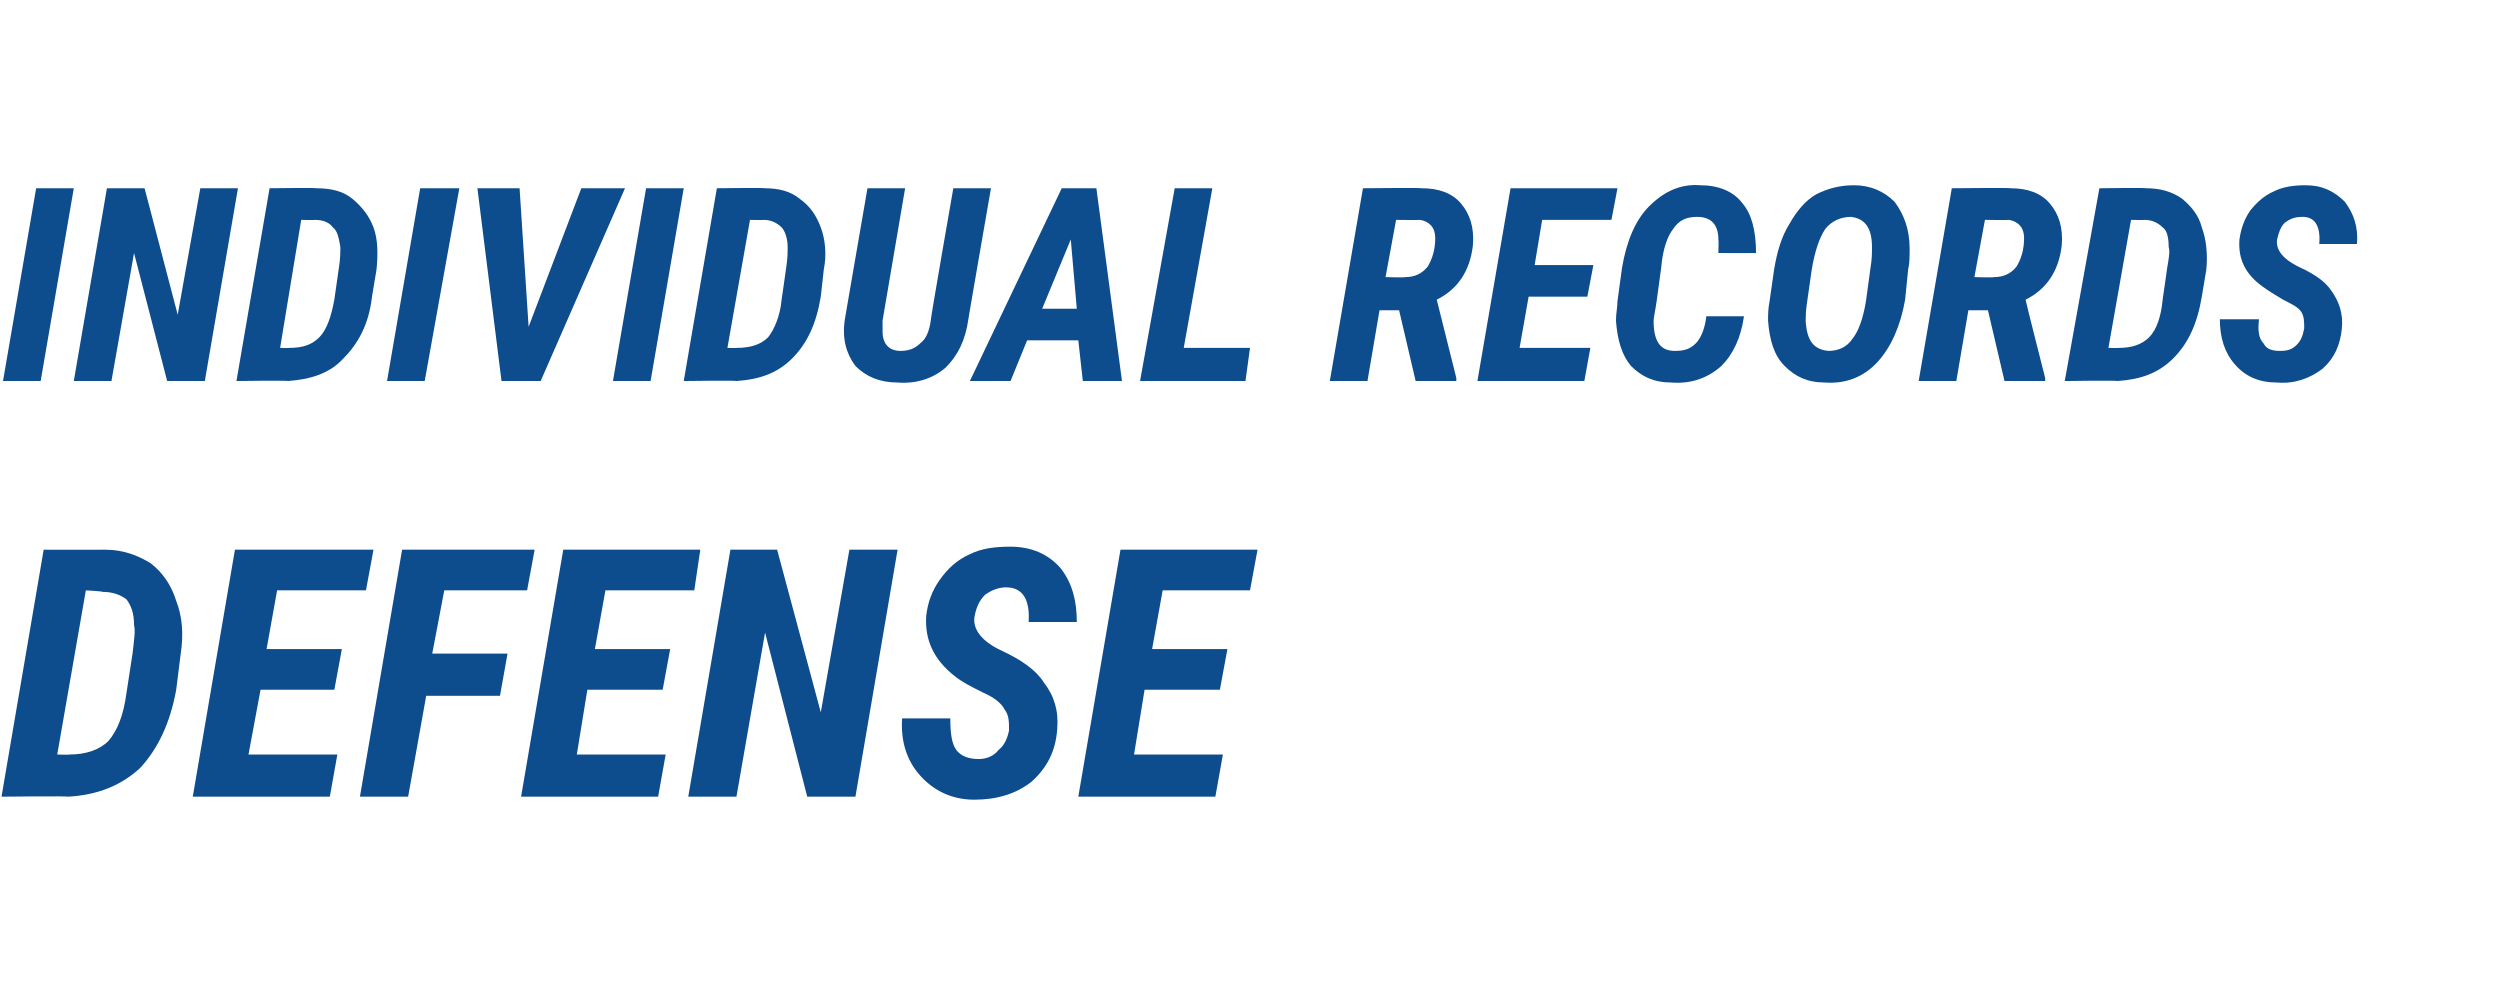 <?xml version="1.0" standalone="no"?><!DOCTYPE svg PUBLIC "-//W3C//DTD SVG 1.1//EN" "http://www.w3.org/Graphics/SVG/1.1/DTD/svg11.dtd"><svg xmlns="http://www.w3.org/2000/svg" version="1.1" width="166px" height="65.8px" viewBox="0 -8 166 65.8" style="top:-8px"><desc>INDIVIDUAL RECORDS DEFENSE</desc><defs/><g id="Polygon166984"><path d="m.1 44.9l2.8-16.4c0 0 4.06.01 4.1 0c1.2 0 2.2.4 3 .9c.8.6 1.4 1.5 1.7 2.5c.4 1 .5 2.2.3 3.5c0 0-.3 2.4-.3 2.4c-.4 2.2-1.2 3.9-2.4 5.2c-1.3 1.2-2.9 1.8-4.8 1.9c.03-.05-4.4 0-4.4 0zm5.6-13.7l-1.9 10.9c0 0 .79.03.8 0c1.1 0 2-.3 2.6-.9c.6-.7 1-1.7 1.2-3.2c0 0 .4-2.6.4-2.6c.1-.9.2-1.5.1-1.9c0-.8-.2-1.3-.5-1.7c-.4-.3-.9-.5-1.6-.5c.03-.04-1.1-.1-1.1-.1zm16.5 6.6l-4.9 0l-.8 4.3l5.9 0l-.5 2.8l-9.1 0l2.8-16.4l9.2 0l-.5 2.7l-5.9 0l-.7 3.9l5 0l-.5 2.7zm11 .4l-4.9 0l-1.2 6.7l-3.2 0l2.8-16.4l8.8 0l-.5 2.7l-5.5 0l-.8 4.2l5 0l-.5 2.8zm10.8-.4l-5 0l-.7 4.3l5.9 0l-.5 2.8l-9.1 0l2.8-16.4l9.1 0l-.4 2.7l-5.9 0l-.7 3.9l5 0l-.5 2.7zm12.8 7.1l-3.2 0l-2.8-10.9l-1.9 10.9l-3.2 0l2.8-16.4l3.1 0l2.9 10.8l1.9-10.8l3.2 0l-2.8 16.4zm10.2-4.4c0-.6 0-1-.3-1.4c-.2-.4-.7-.8-1.4-1.1c-.8-.4-1.4-.7-1.9-1.1c-1.4-1.1-2-2.4-1.9-4c.1-.9.4-1.7.9-2.4c.5-.7 1.1-1.3 2-1.7c.8-.4 1.7-.5 2.7-.5c1.4 0 2.5.5 3.3 1.4c.8 1 1.1 2.2 1.1 3.6c0 0-3.2 0-3.2 0c.1-1.5-.4-2.3-1.5-2.3c-.5 0-1 .2-1.4.5c-.4.4-.6.9-.7 1.5c-.1.8.5 1.6 1.8 2.2c1.3.6 2.3 1.3 2.8 2.1c.7.9 1 1.9.9 3.1c-.1 1.5-.7 2.6-1.7 3.5c-1 .8-2.3 1.2-3.8 1.2c-1.5 0-2.7-.6-3.6-1.6c-.9-1-1.3-2.3-1.2-3.8c0 0 3.2 0 3.2 0c0 1 .1 1.7.4 2.1c.3.4.8.6 1.5.6c.5 0 1-.2 1.3-.6c.4-.3.6-.8.7-1.3zm14-2.7l-5 0l-.7 4.3l5.9 0l-.5 2.8l-9.1 0l2.8-16.4l9.1 0l-.5 2.7l-5.8 0l-.7 3.9l5 0l-.5 2.7z" stroke="none" fill="#0d4c8d"/></g><g id="Polygon166983"><path d="m2.7 17.3l-2.5 0l2.2-12.8l2.5 0l-2.2 12.8zm10.9 0l-2.5 0l-2.2-8.5l-1.5 8.5l-2.5 0l2.2-12.8l2.5 0l2.2 8.4l1.5-8.4l2.5 0l-2.2 12.8zm2.1 0l2.2-12.8c0 0 3.13-.04 3.1 0c1 0 1.8.2 2.4.7c.6.5 1.1 1.1 1.4 1.9c.3.8.3 1.8.2 2.8c0 0-.3 1.8-.3 1.8c-.2 1.8-.9 3.1-1.9 4.1c-.9 1-2.2 1.4-3.7 1.5c.03-.05-3.4 0-3.4 0zm4.3-10.7l-1.4 8.5c0 0 .58.02.6 0c.9 0 1.5-.2 2-.7c.5-.5.8-1.4 1-2.5c0 0 .3-2.1.3-2.1c.1-.6.1-1.1.1-1.4c-.1-.6-.2-1.1-.5-1.3c-.2-.3-.6-.5-1.2-.5c.03.02-.9 0-.9 0zm8.2 10.7l-2.5 0l2.2-12.8l2.6 0l-2.3 12.8zm6.9-3.6l3.5-9.2l2.9 0l-5.6 12.8l-2.6 0l-1.6-12.8l2.8 0l.6 9.2zm8.1 3.6l-2.5 0l2.2-12.8l2.5 0l-2.2 12.8zm2.2 0l2.2-12.8c0 0 3.17-.04 3.2 0c.9 0 1.7.2 2.3.7c.7.5 1.1 1.1 1.4 1.9c.3.8.4 1.8.2 2.8c0 0-.2 1.8-.2 1.8c-.3 1.8-.9 3.1-1.9 4.1c-1 1-2.2 1.4-3.7 1.5c-.03-.05-3.5 0-3.5 0zm4.4-10.7l-1.5 8.5c0 0 .62.02.6 0c.9 0 1.6-.2 2.1-.7c.4-.5.8-1.4.9-2.5c0 0 .3-2.1.3-2.1c.1-.6.1-1.1.1-1.4c0-.6-.2-1.1-.4-1.3c-.3-.3-.7-.5-1.2-.5c-.03.02-.9 0-.9 0zm16-2.1c0 0-1.52 8.74-1.5 8.7c-.2 1.4-.7 2.4-1.5 3.2c-.8.7-1.9 1.1-3.2 1c-1.2 0-2.1-.4-2.8-1.1c-.6-.8-.9-1.8-.7-3.1c-.01.04 1.5-8.7 1.5-8.7l2.5 0l-1.5 8.8c0 0 .01.71 0 .7c0 .8.4 1.3 1.2 1.3c.6 0 1-.2 1.3-.5c.4-.3.6-.8.7-1.5c-.03-.05 1.5-8.8 1.5-8.8l2.5 0zm5.8 10.1l-3.4 0l-1.1 2.7l-2.7 0l6.1-12.8l2.3 0l1.7 12.8l-2.6 0l-.3-2.7zm-2.4-2.1l2.3 0l-.4-4.6l-1.9 4.6zm9.4 2.6l4.4 0l-.3 2.2l-7 0l2.3-12.8l2.5 0l-1.9 10.6zm14.3-2.5l-1.3 0l-.8 4.7l-2.5 0l2.2-12.8c0 0 3.89-.04 3.9 0c1.1 0 2 .3 2.6 1c.6.7.9 1.6.8 2.8c-.2 1.7-1 2.9-2.4 3.6c0 .01 1.3 5.2 1.3 5.2l0 .2l-2.7 0l-1.1-4.7zm-.9-2.2c0 0 1.33.04 1.3 0c.6 0 1.1-.2 1.5-.7c.3-.5.5-1.1.5-1.9c0-.7-.4-1.1-1-1.2c-.02.02-1.6 0-1.6 0l-.7 3.8zm13.4 1.3l-3.9 0l-.6 3.4l4.7 0l-.4 2.2l-7.1 0l2.2-12.8l7.1 0l-.4 2.1l-4.6 0l-.5 3l3.9 0l-.4 2.1zm10.4 1.3c-.2 1.4-.7 2.5-1.5 3.3c-.9.8-2 1.2-3.3 1.1c-1.2 0-2-.4-2.7-1.1c-.6-.7-.9-1.7-1-3c0-.5.1-.9.1-1.3c0 0 .3-2.2.3-2.2c.3-1.8.9-3.2 1.8-4.1c1-1 2.1-1.5 3.4-1.4c1.2 0 2.2.4 2.8 1.2c.6.7.9 1.8.9 3.3c.05.01-2.5 0-2.5 0c0 0 .03-.87 0-.9c0-1-.5-1.5-1.4-1.5c-.7 0-1.2.2-1.6.8c-.4.5-.7 1.4-.8 2.6c0 0-.3 2.2-.3 2.2c-.1.7-.2 1.1-.2 1.3c0 1.3.4 2 1.4 2c.6 0 1-.1 1.4-.5c.3-.3.6-.9.7-1.8c0 0 2.5 0 2.5 0zm5.4 4.4c-1.2 0-2-.4-2.7-1.1c-.7-.7-1-1.7-1.1-3c0-.4 0-.8.1-1.3c0 0 .3-2.1.3-2.1c.2-1.2.5-2.2 1-3c.5-.9 1.1-1.6 1.8-2c.8-.4 1.6-.6 2.5-.6c1.1 0 2 .4 2.7 1.1c.6.8 1 1.8 1 3.1c0 .5 0 1-.1 1.4c0 0-.2 2-.2 2c-.3 1.7-.9 3.1-1.8 4.1c-.9 1-2.1 1.5-3.5 1.4zm3-7.6c.1-.6.1-1 .1-1.4c0-1.3-.5-1.9-1.4-2c-.7 0-1.3.3-1.7.8c-.4.6-.7 1.5-.9 2.7c0 0-.3 2.1-.3 2.1c-.1.6-.1 1-.1 1.4c.1 1.2.5 1.8 1.5 1.9c.6 0 1.2-.2 1.6-.8c.4-.5.7-1.3.9-2.5c0 0 .3-2.2.3-2.2zm7.8 2.8l-1.3 0l-.8 4.7l-2.5 0l2.2-12.8c0 0 3.87-.04 3.9 0c1.1 0 2 .3 2.6 1c.6.7.9 1.6.8 2.8c-.2 1.7-1 2.9-2.4 3.6c-.02.01 1.3 5.2 1.3 5.2l0 .2l-2.7 0l-1.1-4.7zm-.9-2.2c0 0 1.32.04 1.3 0c.6 0 1.1-.2 1.5-.7c.3-.5.5-1.1.5-1.9c0-.7-.4-1.1-1-1.2c-.03.02-1.6 0-1.6 0l-.7 3.8zm6 6.9l2.3-12.8c0 0 3.11-.04 3.1 0c.9 0 1.7.2 2.4.7c.6.5 1.1 1.1 1.3 1.9c.3.8.4 1.8.3 2.8c0 0-.3 1.8-.3 1.8c-.3 1.8-.9 3.1-1.9 4.1c-1 1-2.2 1.4-3.7 1.5c0-.05-3.5 0-3.5 0zm4.4-10.7l-1.5 8.5c0 0 .65.02.7 0c.8 0 1.5-.2 2-.7c.5-.5.8-1.4.9-2.5c0 0 .3-2.1.3-2.1c.1-.6.2-1.1.1-1.4c0-.6-.1-1.1-.4-1.3c-.3-.3-.7-.5-1.2-.5c0 .02-.9 0-.9 0zm11.5 7.2c0-.4 0-.8-.2-1.1c-.2-.3-.6-.5-1.2-.8c-.5-.3-1-.6-1.4-.9c-1.1-.8-1.6-1.8-1.5-3.1c.1-.7.3-1.3.7-1.9c.4-.5.9-1 1.6-1.3c.6-.3 1.3-.4 2.1-.4c1.1 0 1.9.4 2.6 1.1c.6.8.9 1.7.8 2.8c0 0-2.5 0-2.5 0c.1-1.2-.3-1.8-1.1-1.8c-.5 0-.8.1-1.2.4c-.3.3-.4.7-.5 1.1c-.1.7.4 1.3 1.4 1.8c1.1.5 1.8 1 2.2 1.6c.5.7.8 1.5.7 2.5c-.1 1.1-.5 2-1.3 2.7c-.8.6-1.8 1-3 .9c-1.2 0-2.1-.4-2.8-1.2c-.7-.8-1-1.8-1-3c0 0 2.6 0 2.6 0c-.1.8 0 1.3.3 1.6c.2.4.6.5 1.1.5c.5 0 .8-.1 1.1-.4c.3-.3.4-.6.5-1.1z" stroke="none" fill="#0d4c8d"/></g></svg>